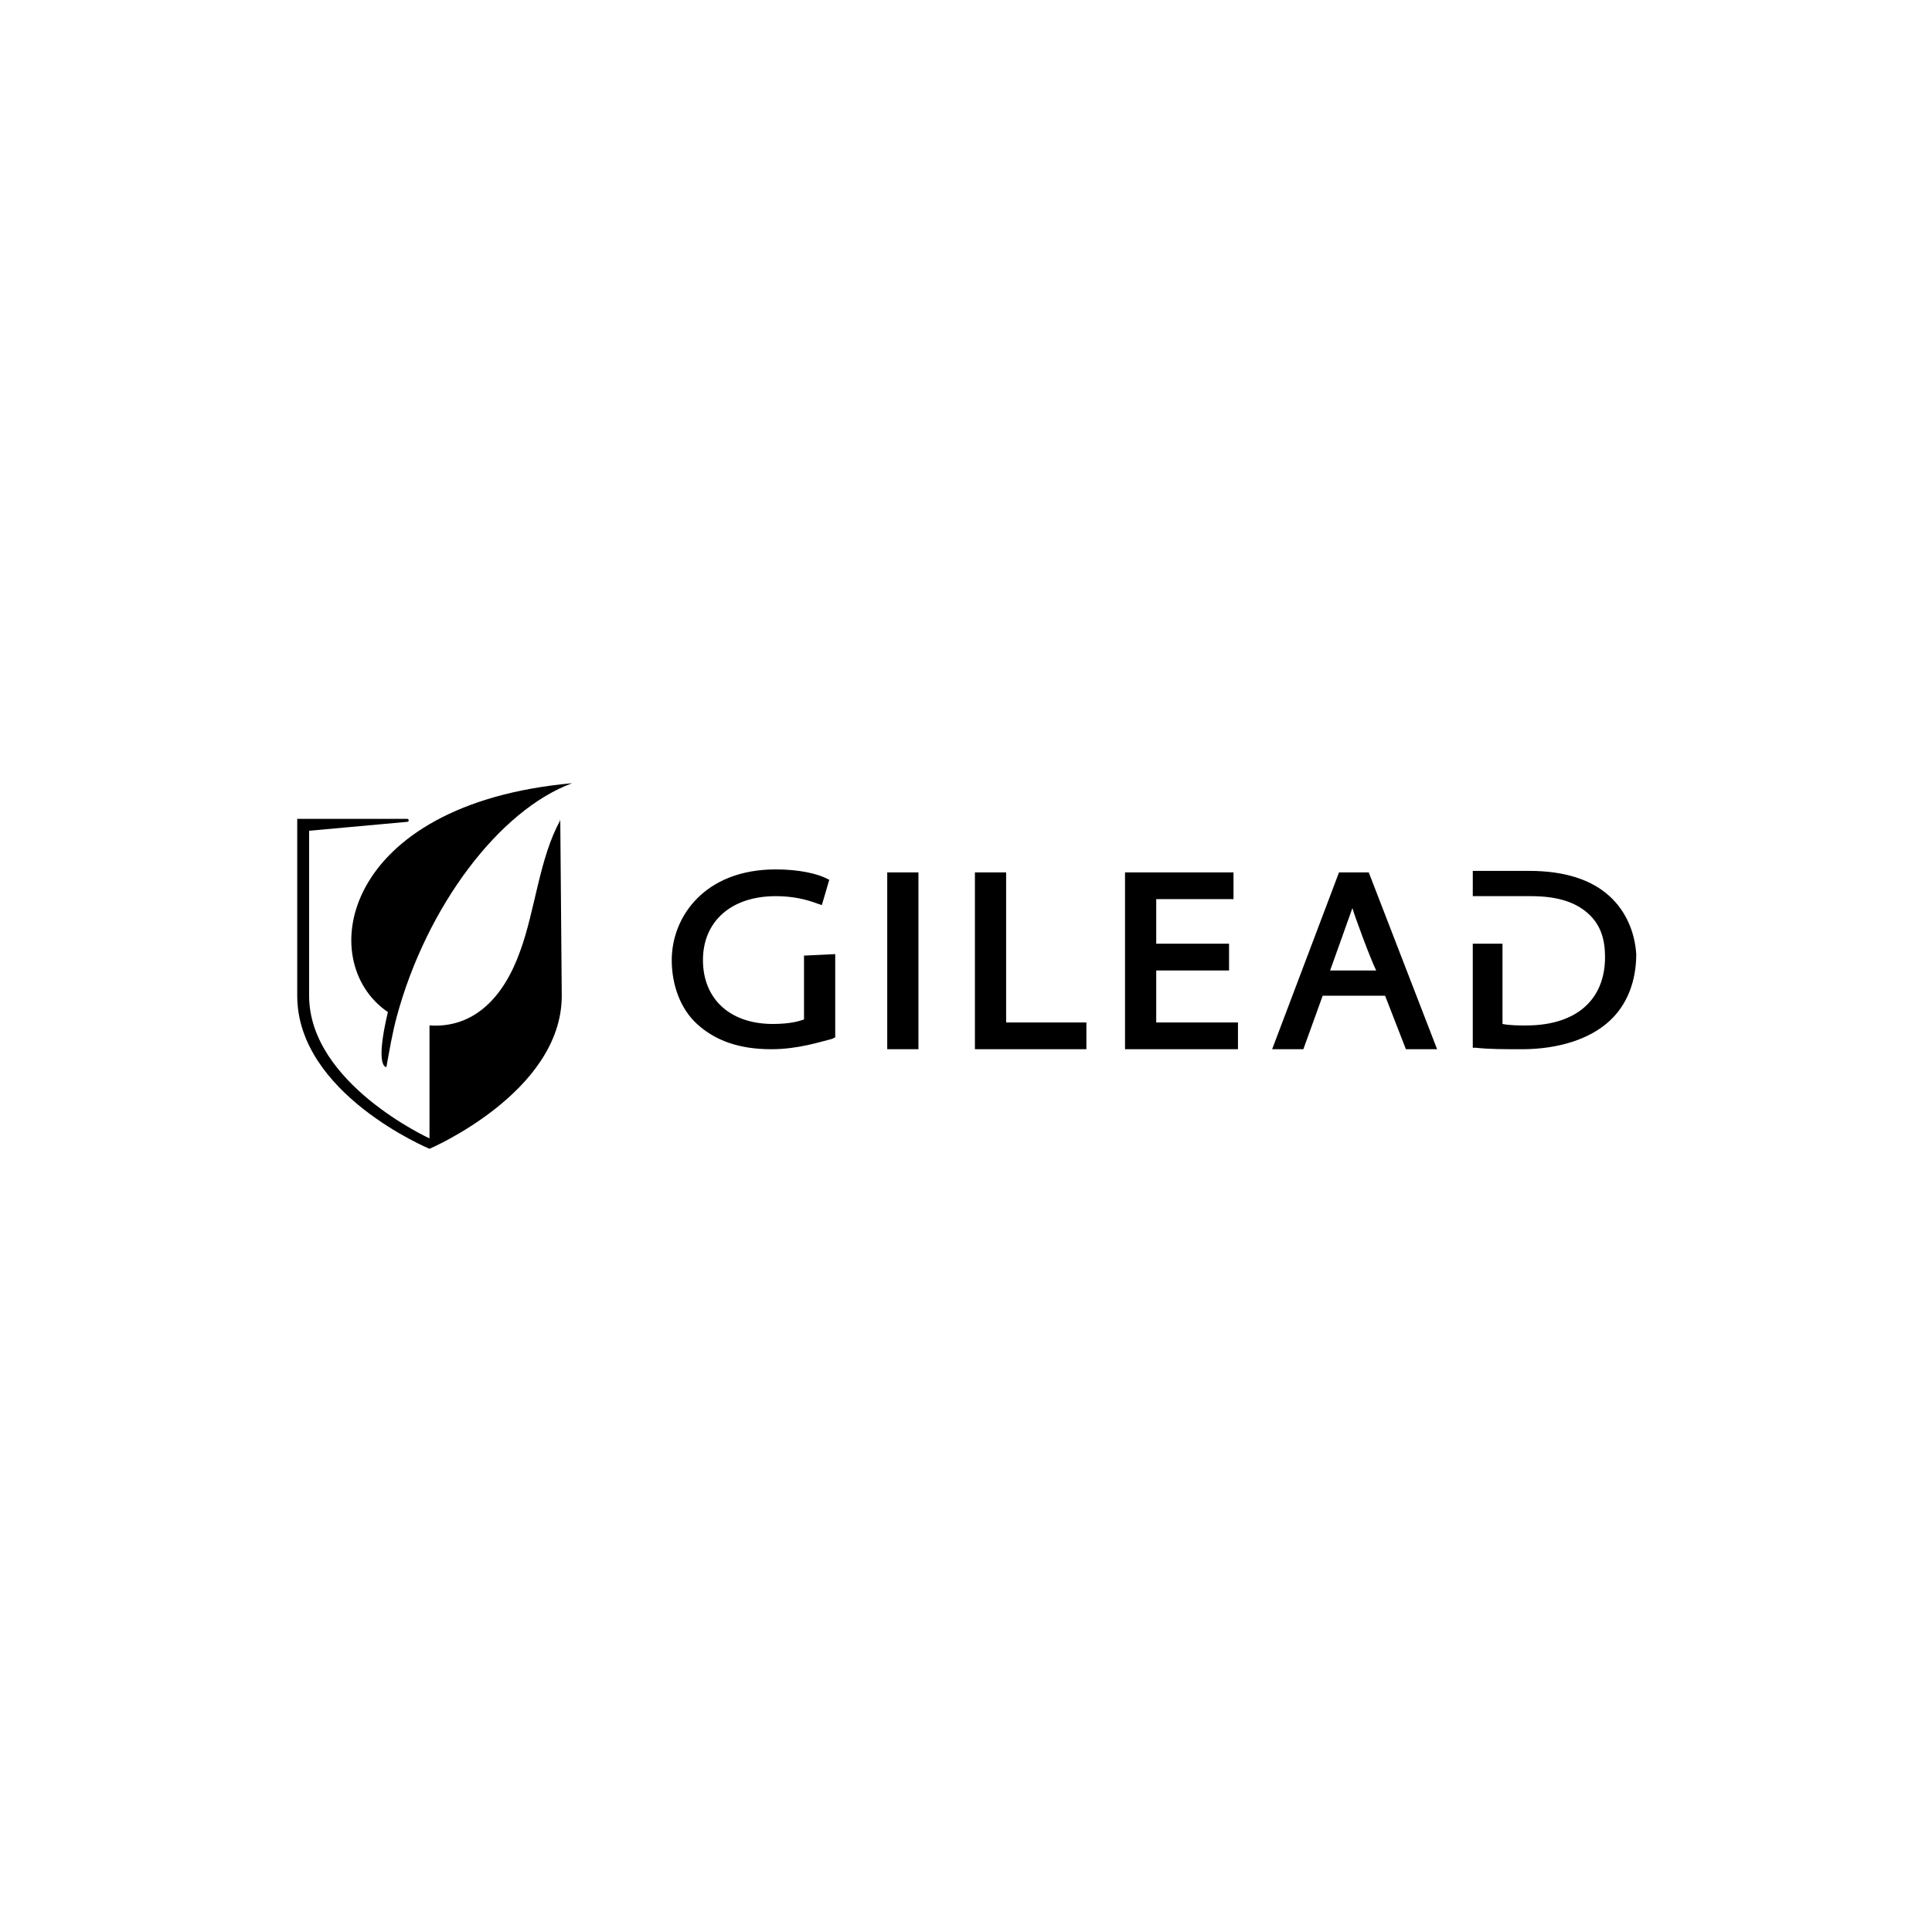 <?xml version="1.0" encoding="utf-8"?>
<!-- Generator: Adobe Illustrator 25.4.1, SVG Export Plug-In . SVG Version: 6.00 Build 0)  -->
<svg version="1.1" id="Layer_1" xmlns="http://www.w3.org/2000/svg" xmlns:xlink="http://www.w3.org/1999/xlink" x="0px" y="0px"
	 width="130px" height="130px" viewBox="0 0 130 130" style="enable-background:new 0 0 130 130;" xml:space="preserve">
<style type="text/css">
	.st0{fill-rule:evenodd;clip-rule:evenodd;}
</style>
<g>
	<path class="st0" d="M54.1,64.3v4.3c-0.3,0.1-0.9,0.3-2.1,0.3c-2.9,0-4.7-1.7-4.7-4.3c0-2.6,1.9-4.3,4.9-4.3c1.1,0,2,0.2,2.8,0.5
		l0.3,0.1l0.5-1.7l-0.2-0.1c-0.6-0.3-1.8-0.6-3.4-0.6c-4.8,0-7,3.2-7,6.1c0,1.7,0.6,3.3,1.7,4.3c1.2,1.1,2.8,1.7,5,1.7
		c1.8,0,3.3-0.5,4.1-0.7l0.2-0.1v-5.6L54.1,64.3L54.1,64.3z M59.7,70.6h2.1V58.7h-2.1V70.6z M67.7,68.8V58.7h-2.1v11.9h7.5v-1.8
		L67.7,68.8L67.7,68.8z M77.8,68.8v-3.5h4.9v-1.8h-4.9v-3H83v-1.8h-7.3v11.9h7.6v-1.8H77.8z M92.1,58.7h-2l-4.5,11.9h2.1L89,67h4.2
		l1.4,3.6h2.1L92.1,58.7L92.1,58.7z M91,61.1c0.1,0.4,1.2,3.4,1.6,4.2h-3.1C89.5,65.3,90.9,61.4,91,61.1L91,61.1z M108.3,60.3
		c-1.2-1.1-3-1.7-5.4-1.7h-3.8v1.7h3.9c1.8,0,3.1,0.4,4,1.3c0.7,0.7,1,1.6,1,2.8c0,1.3-0.4,2.4-1.2,3.2c-0.9,0.9-2.3,1.4-4.1,1.4
		c-0.5,0-1.1,0-1.6-0.1v-5.4h-2v7h0.2c0.9,0.1,1.9,0.1,3.1,0.1c2.5,0,4.6-0.7,5.9-1.9c1.2-1.1,1.8-2.7,1.8-4.5
		C110,62.7,109.4,61.3,108.3,60.3L108.3,60.3z M38.5,52.7L38.5,52.7L38.5,52.7L38.5,52.7L38.5,52.7c-15.5,1.4-17.4,12-12.4,15.4
		c-0.9,3.8-0.1,3.7-0.1,3.7c0.2-1.1,0.4-2.3,0.7-3.4C28.7,61,33.6,54.5,38.5,52.7L38.5,52.7C38.5,52.8,38.5,52.8,38.5,52.7
		L38.5,52.7z"/>
	<path class="st0" d="M37.7,55.2C37.7,55.1,37.7,55.1,37.7,55.2C37.6,55.1,37.6,55.2,37.7,55.2C36.3,57.7,36,61.3,35,64
		c-1.1,3.1-3.1,5.2-6.1,5v7.6c0,0-8.1-3.7-8.1-9.6V55.9l6.6-0.6l0,0c0,0,0.1,0,0.1-0.1c0,0,0-0.1-0.1-0.1l0,0l0,0H20V67
		c0,6.6,8.9,10.3,8.9,10.3s8.9-3.8,8.9-10.3L37.7,55.2L37.7,55.2z"/>
</g>
</svg>
